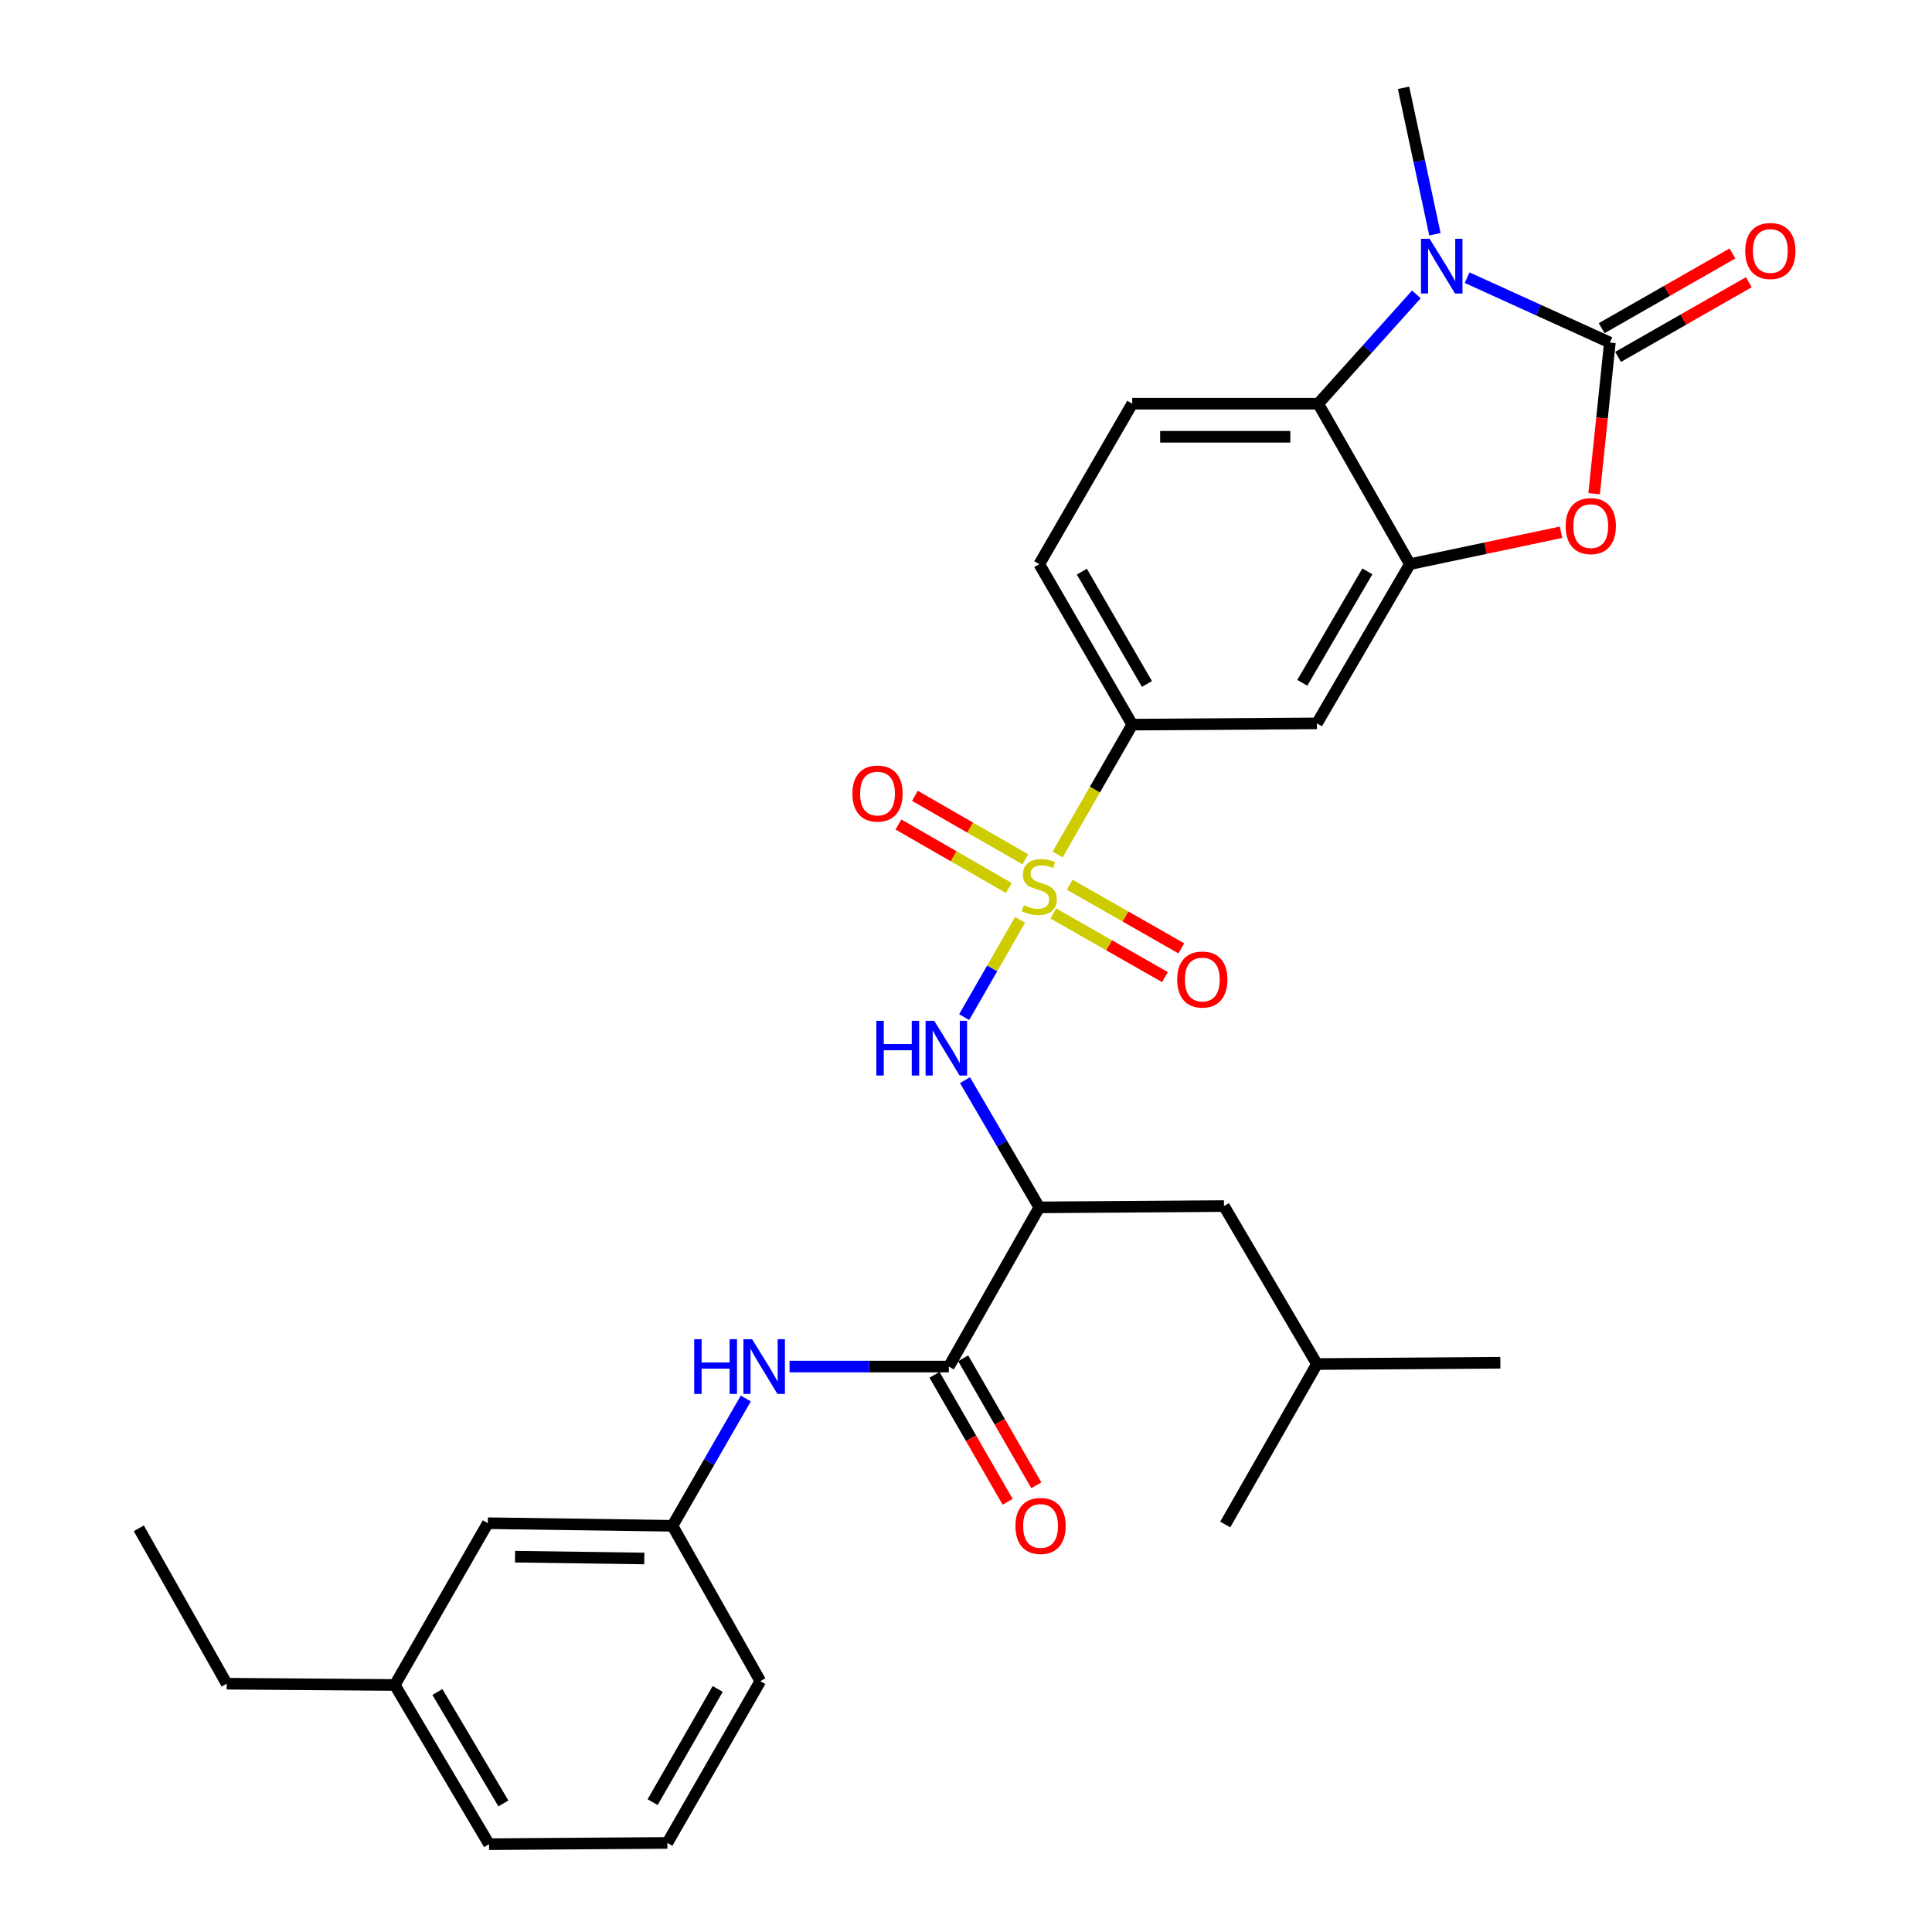 <?xml version='1.0' encoding='iso-8859-1'?>
<svg version='1.1' baseProfile='full'
              xmlns='http://www.w3.org/2000/svg'
                      xmlns:rdkit='http://www.rdkit.org/xml'
                      xmlns:xlink='http://www.w3.org/1999/xlink'
                  xml:space='preserve'
width='1000px' height='1000px' viewBox='0 0 1000 1000'>
<!-- END OF HEADER -->
<rect style='opacity:1.0;fill:#FFFFFF;stroke:none' width='1000' height='1000' x='0' y='0'> </rect>
<path class='bond-4' d='M 527.989,476.104 L 513.522,501.28' style='fill:none;fill-rule:evenodd;stroke:#CCCC00;stroke-width:6px;stroke-linecap:butt;stroke-linejoin:miter;stroke-opacity:1' />
<path class='bond-4' d='M 513.522,501.28 L 499.056,526.456' style='fill:none;fill-rule:evenodd;stroke:#0000FF;stroke-width:6px;stroke-linecap:butt;stroke-linejoin:miter;stroke-opacity:1' />
<path class='bond-8' d='M 547.429,442.275 L 566.74,408.672' style='fill:none;fill-rule:evenodd;stroke:#CCCC00;stroke-width:6px;stroke-linecap:butt;stroke-linejoin:miter;stroke-opacity:1' />
<path class='bond-8' d='M 566.74,408.672 L 586.052,375.069' style='fill:none;fill-rule:evenodd;stroke:#000000;stroke-width:6px;stroke-linecap:butt;stroke-linejoin:miter;stroke-opacity:1' />
<path class='bond-11' d='M 545.193,472.81 L 574.084,489.28' style='fill:none;fill-rule:evenodd;stroke:#CCCC00;stroke-width:6px;stroke-linecap:butt;stroke-linejoin:miter;stroke-opacity:1' />
<path class='bond-11' d='M 574.084,489.28 L 602.975,505.75' style='fill:none;fill-rule:evenodd;stroke:#FF0000;stroke-width:6px;stroke-linecap:butt;stroke-linejoin:miter;stroke-opacity:1' />
<path class='bond-11' d='M 553.675,457.931 L 582.566,474.401' style='fill:none;fill-rule:evenodd;stroke:#CCCC00;stroke-width:6px;stroke-linecap:butt;stroke-linejoin:miter;stroke-opacity:1' />
<path class='bond-11' d='M 582.566,474.401 L 611.457,490.871' style='fill:none;fill-rule:evenodd;stroke:#FF0000;stroke-width:6px;stroke-linecap:butt;stroke-linejoin:miter;stroke-opacity:1' />
<path class='bond-12' d='M 530.701,444.777 L 502.128,428.346' style='fill:none;fill-rule:evenodd;stroke:#CCCC00;stroke-width:6px;stroke-linecap:butt;stroke-linejoin:miter;stroke-opacity:1' />
<path class='bond-12' d='M 502.128,428.346 L 473.556,411.915' style='fill:none;fill-rule:evenodd;stroke:#FF0000;stroke-width:6px;stroke-linecap:butt;stroke-linejoin:miter;stroke-opacity:1' />
<path class='bond-12' d='M 522.163,459.623 L 493.591,443.193' style='fill:none;fill-rule:evenodd;stroke:#CCCC00;stroke-width:6px;stroke-linecap:butt;stroke-linejoin:miter;stroke-opacity:1' />
<path class='bond-12' d='M 493.591,443.193 L 465.018,426.762' style='fill:none;fill-rule:evenodd;stroke:#FF0000;stroke-width:6px;stroke-linecap:butt;stroke-linejoin:miter;stroke-opacity:1' />
<path class='bond-0' d='M 833.268,177.302 L 829.195,216.414' style='fill:none;fill-rule:evenodd;stroke:#000000;stroke-width:6px;stroke-linecap:butt;stroke-linejoin:miter;stroke-opacity:1' />
<path class='bond-0' d='M 829.195,216.414 L 825.122,255.526' style='fill:none;fill-rule:evenodd;stroke:#FF0000;stroke-width:6px;stroke-linecap:butt;stroke-linejoin:miter;stroke-opacity:1' />
<path class='bond-14' d='M 837.517,184.737 L 871.354,165.401' style='fill:none;fill-rule:evenodd;stroke:#000000;stroke-width:6px;stroke-linecap:butt;stroke-linejoin:miter;stroke-opacity:1' />
<path class='bond-14' d='M 871.354,165.401 L 905.19,146.064' style='fill:none;fill-rule:evenodd;stroke:#FF0000;stroke-width:6px;stroke-linecap:butt;stroke-linejoin:miter;stroke-opacity:1' />
<path class='bond-14' d='M 829.019,169.867 L 862.856,150.531' style='fill:none;fill-rule:evenodd;stroke:#000000;stroke-width:6px;stroke-linecap:butt;stroke-linejoin:miter;stroke-opacity:1' />
<path class='bond-14' d='M 862.856,150.531 L 896.693,131.194' style='fill:none;fill-rule:evenodd;stroke:#FF0000;stroke-width:6px;stroke-linecap:butt;stroke-linejoin:miter;stroke-opacity:1' />
<path class='bond-31' d='M 833.268,177.302 L 796.322,160.514' style='fill:none;fill-rule:evenodd;stroke:#000000;stroke-width:6px;stroke-linecap:butt;stroke-linejoin:miter;stroke-opacity:1' />
<path class='bond-31' d='M 796.322,160.514 L 759.375,143.725' style='fill:none;fill-rule:evenodd;stroke:#0000FF;stroke-width:6px;stroke-linecap:butt;stroke-linejoin:miter;stroke-opacity:1' />
<path class='bond-1' d='M 733.113,152.38 L 707.709,180.664' style='fill:none;fill-rule:evenodd;stroke:#0000FF;stroke-width:6px;stroke-linecap:butt;stroke-linejoin:miter;stroke-opacity:1' />
<path class='bond-1' d='M 707.709,180.664 L 682.305,208.949' style='fill:none;fill-rule:evenodd;stroke:#000000;stroke-width:6px;stroke-linecap:butt;stroke-linejoin:miter;stroke-opacity:1' />
<path class='bond-20' d='M 742.706,121.239 L 734.59,83.347' style='fill:none;fill-rule:evenodd;stroke:#0000FF;stroke-width:6px;stroke-linecap:butt;stroke-linejoin:miter;stroke-opacity:1' />
<path class='bond-20' d='M 734.59,83.347 L 726.473,45.455' style='fill:none;fill-rule:evenodd;stroke:#000000;stroke-width:6px;stroke-linecap:butt;stroke-linejoin:miter;stroke-opacity:1' />
<path class='bond-2' d='M 807.99,275.483 L 768.873,283.744' style='fill:none;fill-rule:evenodd;stroke:#FF0000;stroke-width:6px;stroke-linecap:butt;stroke-linejoin:miter;stroke-opacity:1' />
<path class='bond-2' d='M 768.873,283.744 L 729.756,292.004' style='fill:none;fill-rule:evenodd;stroke:#000000;stroke-width:6px;stroke-linecap:butt;stroke-linejoin:miter;stroke-opacity:1' />
<path class='bond-3' d='M 729.756,292.004 L 681.648,374.422' style='fill:none;fill-rule:evenodd;stroke:#000000;stroke-width:6px;stroke-linecap:butt;stroke-linejoin:miter;stroke-opacity:1' />
<path class='bond-3' d='M 707.748,295.733 L 674.073,353.426' style='fill:none;fill-rule:evenodd;stroke:#000000;stroke-width:6px;stroke-linecap:butt;stroke-linejoin:miter;stroke-opacity:1' />
<path class='bond-30' d='M 729.756,292.004 L 682.305,208.949' style='fill:none;fill-rule:evenodd;stroke:#000000;stroke-width:6px;stroke-linecap:butt;stroke-linejoin:miter;stroke-opacity:1' />
<path class='bond-6' d='M 499.478,559.077 L 518.702,592.004' style='fill:none;fill-rule:evenodd;stroke:#0000FF;stroke-width:6px;stroke-linecap:butt;stroke-linejoin:miter;stroke-opacity:1' />
<path class='bond-6' d='M 518.702,592.004 L 537.926,624.931' style='fill:none;fill-rule:evenodd;stroke:#000000;stroke-width:6px;stroke-linecap:butt;stroke-linejoin:miter;stroke-opacity:1' />
<path class='bond-5' d='M 682.305,208.949 L 586.052,208.949' style='fill:none;fill-rule:evenodd;stroke:#000000;stroke-width:6px;stroke-linecap:butt;stroke-linejoin:miter;stroke-opacity:1' />
<path class='bond-5' d='M 667.867,226.076 L 600.49,226.076' style='fill:none;fill-rule:evenodd;stroke:#000000;stroke-width:6px;stroke-linecap:butt;stroke-linejoin:miter;stroke-opacity:1' />
<path class='bond-7' d='M 537.926,624.931 L 491.122,707.33' style='fill:none;fill-rule:evenodd;stroke:#000000;stroke-width:6px;stroke-linecap:butt;stroke-linejoin:miter;stroke-opacity:1' />
<path class='bond-15' d='M 537.926,624.931 L 633.522,624.264' style='fill:none;fill-rule:evenodd;stroke:#000000;stroke-width:6px;stroke-linecap:butt;stroke-linejoin:miter;stroke-opacity:1' />
<path class='bond-10' d='M 491.122,707.33 L 449.894,707.33' style='fill:none;fill-rule:evenodd;stroke:#000000;stroke-width:6px;stroke-linecap:butt;stroke-linejoin:miter;stroke-opacity:1' />
<path class='bond-10' d='M 449.894,707.33 L 408.665,707.33' style='fill:none;fill-rule:evenodd;stroke:#0000FF;stroke-width:6px;stroke-linecap:butt;stroke-linejoin:miter;stroke-opacity:1' />
<path class='bond-16' d='M 483.702,711.603 L 502.628,744.464' style='fill:none;fill-rule:evenodd;stroke:#000000;stroke-width:6px;stroke-linecap:butt;stroke-linejoin:miter;stroke-opacity:1' />
<path class='bond-16' d='M 502.628,744.464 L 521.554,777.324' style='fill:none;fill-rule:evenodd;stroke:#FF0000;stroke-width:6px;stroke-linecap:butt;stroke-linejoin:miter;stroke-opacity:1' />
<path class='bond-16' d='M 498.543,703.056 L 517.469,735.916' style='fill:none;fill-rule:evenodd;stroke:#000000;stroke-width:6px;stroke-linecap:butt;stroke-linejoin:miter;stroke-opacity:1' />
<path class='bond-16' d='M 517.469,735.916 L 536.395,768.776' style='fill:none;fill-rule:evenodd;stroke:#FF0000;stroke-width:6px;stroke-linecap:butt;stroke-linejoin:miter;stroke-opacity:1' />
<path class='bond-9' d='M 586.052,375.069 L 681.648,374.422' style='fill:none;fill-rule:evenodd;stroke:#000000;stroke-width:6px;stroke-linecap:butt;stroke-linejoin:miter;stroke-opacity:1' />
<path class='bond-17' d='M 586.052,375.069 L 537.926,292.004' style='fill:none;fill-rule:evenodd;stroke:#000000;stroke-width:6px;stroke-linecap:butt;stroke-linejoin:miter;stroke-opacity:1' />
<path class='bond-17' d='M 593.653,354.024 L 559.964,295.878' style='fill:none;fill-rule:evenodd;stroke:#000000;stroke-width:6px;stroke-linecap:butt;stroke-linejoin:miter;stroke-opacity:1' />
<path class='bond-18' d='M 386.01,723.867 L 367.038,756.807' style='fill:none;fill-rule:evenodd;stroke:#0000FF;stroke-width:6px;stroke-linecap:butt;stroke-linejoin:miter;stroke-opacity:1' />
<path class='bond-18' d='M 367.038,756.807 L 348.066,789.748' style='fill:none;fill-rule:evenodd;stroke:#000000;stroke-width:6px;stroke-linecap:butt;stroke-linejoin:miter;stroke-opacity:1' />
<path class='bond-13' d='M 586.052,208.949 L 537.926,292.004' style='fill:none;fill-rule:evenodd;stroke:#000000;stroke-width:6px;stroke-linecap:butt;stroke-linejoin:miter;stroke-opacity:1' />
<path class='bond-22' d='M 633.522,624.264 L 681.648,706.026' style='fill:none;fill-rule:evenodd;stroke:#000000;stroke-width:6px;stroke-linecap:butt;stroke-linejoin:miter;stroke-opacity:1' />
<path class='bond-19' d='M 348.066,789.748 L 252.489,788.406' style='fill:none;fill-rule:evenodd;stroke:#000000;stroke-width:6px;stroke-linecap:butt;stroke-linejoin:miter;stroke-opacity:1' />
<path class='bond-19' d='M 333.489,806.671 L 266.585,805.732' style='fill:none;fill-rule:evenodd;stroke:#000000;stroke-width:6px;stroke-linecap:butt;stroke-linejoin:miter;stroke-opacity:1' />
<path class='bond-24' d='M 348.066,789.748 L 393.547,870.167' style='fill:none;fill-rule:evenodd;stroke:#000000;stroke-width:6px;stroke-linecap:butt;stroke-linejoin:miter;stroke-opacity:1' />
<path class='bond-21' d='M 252.489,788.406 L 204.343,872.146' style='fill:none;fill-rule:evenodd;stroke:#000000;stroke-width:6px;stroke-linecap:butt;stroke-linejoin:miter;stroke-opacity:1' />
<path class='bond-26' d='M 204.343,872.146 L 117.33,871.48' style='fill:none;fill-rule:evenodd;stroke:#000000;stroke-width:6px;stroke-linecap:butt;stroke-linejoin:miter;stroke-opacity:1' />
<path class='bond-32' d='M 204.343,872.146 L 253.136,954.545' style='fill:none;fill-rule:evenodd;stroke:#000000;stroke-width:6px;stroke-linecap:butt;stroke-linejoin:miter;stroke-opacity:1' />
<path class='bond-32' d='M 226.399,875.78 L 260.554,933.459' style='fill:none;fill-rule:evenodd;stroke:#000000;stroke-width:6px;stroke-linecap:butt;stroke-linejoin:miter;stroke-opacity:1' />
<path class='bond-27' d='M 681.648,706.026 L 776.579,705.35' style='fill:none;fill-rule:evenodd;stroke:#000000;stroke-width:6px;stroke-linecap:butt;stroke-linejoin:miter;stroke-opacity:1' />
<path class='bond-28' d='M 681.648,706.026 L 634.179,789.072' style='fill:none;fill-rule:evenodd;stroke:#000000;stroke-width:6px;stroke-linecap:butt;stroke-linejoin:miter;stroke-opacity:1' />
<path class='bond-23' d='M 345.43,953.889 L 393.547,870.167' style='fill:none;fill-rule:evenodd;stroke:#000000;stroke-width:6px;stroke-linecap:butt;stroke-linejoin:miter;stroke-opacity:1' />
<path class='bond-23' d='M 337.799,932.797 L 371.48,874.191' style='fill:none;fill-rule:evenodd;stroke:#000000;stroke-width:6px;stroke-linecap:butt;stroke-linejoin:miter;stroke-opacity:1' />
<path class='bond-25' d='M 345.43,953.889 L 253.136,954.545' style='fill:none;fill-rule:evenodd;stroke:#000000;stroke-width:6px;stroke-linecap:butt;stroke-linejoin:miter;stroke-opacity:1' />
<path class='bond-29' d='M 117.33,871.48 L 71.849,791.051' style='fill:none;fill-rule:evenodd;stroke:#000000;stroke-width:6px;stroke-linecap:butt;stroke-linejoin:miter;stroke-opacity:1' />
<path  class='atom-0' d='M 529.926 468.53
Q 530.246 468.65, 531.566 469.21
Q 532.886 469.77, 534.326 470.13
Q 535.806 470.45, 537.246 470.45
Q 539.926 470.45, 541.486 469.17
Q 543.046 467.85, 543.046 465.57
Q 543.046 464.01, 542.246 463.05
Q 541.486 462.09, 540.286 461.57
Q 539.086 461.05, 537.086 460.45
Q 534.566 459.69, 533.046 458.97
Q 531.566 458.25, 530.486 456.73
Q 529.446 455.21, 529.446 452.65
Q 529.446 449.09, 531.846 446.89
Q 534.286 444.69, 539.086 444.69
Q 542.366 444.69, 546.086 446.25
L 545.166 449.33
Q 541.766 447.93, 539.206 447.93
Q 536.446 447.93, 534.926 449.09
Q 533.406 450.21, 533.446 452.17
Q 533.446 453.69, 534.206 454.61
Q 535.006 455.53, 536.126 456.05
Q 537.286 456.57, 539.206 457.17
Q 541.766 457.97, 543.286 458.77
Q 544.806 459.57, 545.886 461.21
Q 547.006 462.81, 547.006 465.57
Q 547.006 469.49, 544.366 471.61
Q 541.766 473.69, 537.406 473.69
Q 534.886 473.69, 532.966 473.13
Q 531.086 472.61, 528.846 471.69
L 529.926 468.53
' fill='#CCCC00'/>
<path  class='atom-2' d='M 739.985 123.599
L 749.265 138.599
Q 750.185 140.079, 751.665 142.759
Q 753.145 145.439, 753.225 145.599
L 753.225 123.599
L 756.985 123.599
L 756.985 151.919
L 753.105 151.919
L 743.145 135.519
Q 741.985 133.599, 740.745 131.399
Q 739.545 129.199, 739.185 128.519
L 739.185 151.919
L 735.505 151.919
L 735.505 123.599
L 739.985 123.599
' fill='#0000FF'/>
<path  class='atom-3' d='M 810.382 272.312
Q 810.382 265.512, 813.742 261.712
Q 817.102 257.912, 823.382 257.912
Q 829.662 257.912, 833.022 261.712
Q 836.382 265.512, 836.382 272.312
Q 836.382 279.192, 832.982 283.112
Q 829.582 286.992, 823.382 286.992
Q 817.142 286.992, 813.742 283.112
Q 810.382 279.232, 810.382 272.312
M 823.382 283.792
Q 827.702 283.792, 830.022 280.912
Q 832.382 277.992, 832.382 272.312
Q 832.382 266.752, 830.022 263.952
Q 827.702 261.112, 823.382 261.112
Q 819.062 261.112, 816.702 263.912
Q 814.382 266.712, 814.382 272.312
Q 814.382 278.032, 816.702 280.912
Q 819.062 283.792, 823.382 283.792
' fill='#FF0000'/>
<path  class='atom-5' d='M 453.599 528.372
L 457.439 528.372
L 457.439 540.412
L 471.919 540.412
L 471.919 528.372
L 475.759 528.372
L 475.759 556.692
L 471.919 556.692
L 471.919 543.612
L 457.439 543.612
L 457.439 556.692
L 453.599 556.692
L 453.599 528.372
' fill='#0000FF'/>
<path  class='atom-5' d='M 483.559 528.372
L 492.839 543.372
Q 493.759 544.852, 495.239 547.532
Q 496.719 550.212, 496.799 550.372
L 496.799 528.372
L 500.559 528.372
L 500.559 556.692
L 496.679 556.692
L 486.719 540.292
Q 485.559 538.372, 484.319 536.172
Q 483.119 533.972, 482.759 533.292
L 482.759 556.692
L 479.079 556.692
L 479.079 528.372
L 483.559 528.372
' fill='#0000FF'/>
<path  class='atom-11' d='M 359.316 693.17
L 363.156 693.17
L 363.156 705.21
L 377.636 705.21
L 377.636 693.17
L 381.476 693.17
L 381.476 721.49
L 377.636 721.49
L 377.636 708.41
L 363.156 708.41
L 363.156 721.49
L 359.316 721.49
L 359.316 693.17
' fill='#0000FF'/>
<path  class='atom-11' d='M 389.276 693.17
L 398.556 708.17
Q 399.476 709.65, 400.956 712.33
Q 402.436 715.01, 402.516 715.17
L 402.516 693.17
L 406.276 693.17
L 406.276 721.49
L 402.396 721.49
L 392.436 705.09
Q 391.276 703.17, 390.036 700.97
Q 388.836 698.77, 388.476 698.09
L 388.476 721.49
L 384.796 721.49
L 384.796 693.17
L 389.276 693.17
' fill='#0000FF'/>
<path  class='atom-12' d='M 609.314 506.997
Q 609.314 500.197, 612.674 496.397
Q 616.034 492.597, 622.314 492.597
Q 628.594 492.597, 631.954 496.397
Q 635.314 500.197, 635.314 506.997
Q 635.314 513.877, 631.914 517.797
Q 628.514 521.677, 622.314 521.677
Q 616.074 521.677, 612.674 517.797
Q 609.314 513.917, 609.314 506.997
M 622.314 518.477
Q 626.634 518.477, 628.954 515.597
Q 631.314 512.677, 631.314 506.997
Q 631.314 501.437, 628.954 498.637
Q 626.634 495.797, 622.314 495.797
Q 617.994 495.797, 615.634 498.597
Q 613.314 501.397, 613.314 506.997
Q 613.314 512.717, 615.634 515.597
Q 617.994 518.477, 622.314 518.477
' fill='#FF0000'/>
<path  class='atom-13' d='M 441.204 410.745
Q 441.204 403.945, 444.564 400.145
Q 447.924 396.345, 454.204 396.345
Q 460.484 396.345, 463.844 400.145
Q 467.204 403.945, 467.204 410.745
Q 467.204 417.625, 463.804 421.545
Q 460.404 425.425, 454.204 425.425
Q 447.964 425.425, 444.564 421.545
Q 441.204 417.665, 441.204 410.745
M 454.204 422.225
Q 458.524 422.225, 460.844 419.345
Q 463.204 416.425, 463.204 410.745
Q 463.204 405.185, 460.844 402.385
Q 458.524 399.545, 454.204 399.545
Q 449.884 399.545, 447.524 402.345
Q 445.204 405.145, 445.204 410.745
Q 445.204 416.465, 447.524 419.345
Q 449.884 422.225, 454.204 422.225
' fill='#FF0000'/>
<path  class='atom-15' d='M 903.333 129.913
Q 903.333 123.113, 906.693 119.313
Q 910.053 115.513, 916.333 115.513
Q 922.613 115.513, 925.973 119.313
Q 929.333 123.113, 929.333 129.913
Q 929.333 136.793, 925.933 140.713
Q 922.533 144.593, 916.333 144.593
Q 910.093 144.593, 906.693 140.713
Q 903.333 136.833, 903.333 129.913
M 916.333 141.393
Q 920.653 141.393, 922.973 138.513
Q 925.333 135.593, 925.333 129.913
Q 925.333 124.353, 922.973 121.553
Q 920.653 118.713, 916.333 118.713
Q 912.013 118.713, 909.653 121.513
Q 907.333 124.313, 907.333 129.913
Q 907.333 135.633, 909.653 138.513
Q 912.013 141.393, 916.333 141.393
' fill='#FF0000'/>
<path  class='atom-17' d='M 525.592 789.828
Q 525.592 783.028, 528.952 779.228
Q 532.312 775.428, 538.592 775.428
Q 544.872 775.428, 548.232 779.228
Q 551.592 783.028, 551.592 789.828
Q 551.592 796.708, 548.192 800.628
Q 544.792 804.508, 538.592 804.508
Q 532.352 804.508, 528.952 800.628
Q 525.592 796.748, 525.592 789.828
M 538.592 801.308
Q 542.912 801.308, 545.232 798.428
Q 547.592 795.508, 547.592 789.828
Q 547.592 784.268, 545.232 781.468
Q 542.912 778.628, 538.592 778.628
Q 534.272 778.628, 531.912 781.428
Q 529.592 784.228, 529.592 789.828
Q 529.592 795.548, 531.912 798.428
Q 534.272 801.308, 538.592 801.308
' fill='#FF0000'/>
</svg>
